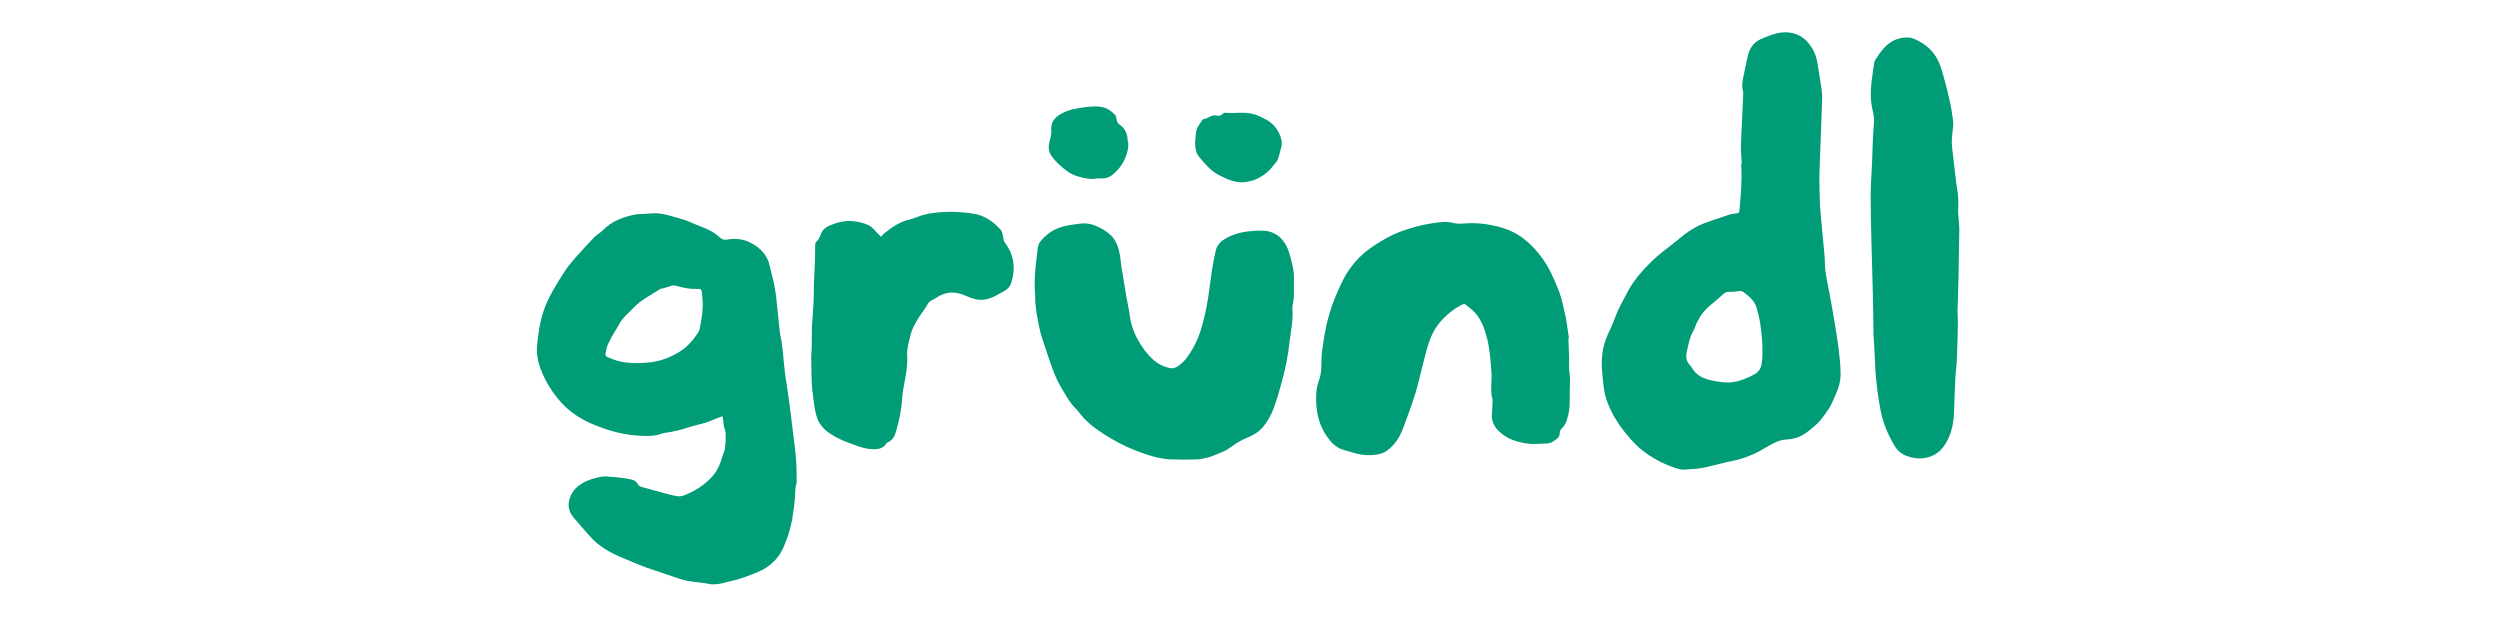 <svg xmlns="http://www.w3.org/2000/svg" xmlns:xlink="http://www.w3.org/1999/xlink" id="Layer_1" x="0px" y="0px" viewBox="0 0 3401.6 850.4" style="enable-background:new 0 0 3401.6 850.4;" xml:space="preserve"><style type="text/css">	.st0{fill:#009C77;}</style><g>	<g>		<path class="st0" d="M1408.2,397.7c-1.3-18.3,0.9-36.4,3.2-54.5c0.3-2.1,0.2-4.2,0.7-6.3c0.6-2.4,1.1-5,2.5-6.9   c5.9-8,13.3-14.3,22.4-18.4c10.7-4.8,22.2-6,33.5-7.4c6.7-0.8,13.4,0.2,19.8,2.8c7.7,3.1,14.8,7.2,20.9,12.9   c8.2,7.7,10.9,17.8,12.8,28.2c0.9,5.3,1.1,10.7,2,16c2.1,13.4,4.4,26.8,6.7,40.2c1.4,8.1,3.4,16.2,4.4,24.3   c2,16.9,8.8,31.6,18.4,45.3c4.2,6,9,11.4,14.5,16.3c6.1,5.3,13.1,8.6,20.9,10.5c5.3,1.3,9.9-0.7,13.9-3.9c3.4-2.8,6.8-5.8,9.4-9.3   c8.6-11.4,15-23.9,19.4-37.6c5-15.4,8.1-31.2,10.6-47.1c1.8-11.7,3.1-23.6,4.9-35.3c1.4-8.9,3-17.8,5.1-26.5   c1.6-7,6.3-12.2,12.4-15.9c15.4-9.3,32.6-11.2,49.9-11.3c13.7-0.1,25,5.9,32.2,17.9c2.7,4.5,4.8,9.7,6.2,14.8   c3,11.1,6.2,22.4,5.7,33.9c-0.5,11.8,1.1,23.8-1.9,35.4c-0.3,1.3-0.4,2.7-0.3,4c1.4,15.1-1.9,29.8-3.7,44.6   c-1.1,8.9-2.2,17.9-3.9,26.7c-1.9,9.8-4.2,19.5-6.9,29.1c-3.2,11.6-6.4,23.3-10.6,34.6c-3.5,9.5-8.3,18.5-15,26.3   c-5.8,6.8-13.2,11.3-21.2,14.4c-8.5,3.3-16,8.2-23.2,13.4c-4.9,3.6-10.1,6.1-15.7,8.1c-4.3,1.5-8.4,3.8-12.8,5   c-5.7,1.5-11.6,2.9-17.5,3.1c-11.9,0.4-23.8,0.4-35.6-0.1c-12.5-0.6-24.6-3.9-36.4-8c-22.7-7.8-43.7-18.9-63.2-32.6   c-8.4-5.9-16.3-12.8-22.7-21c-2.3-3-4.8-6-7.5-8.7c-7.3-7.3-11.9-16.4-17.2-25c-10.5-17-16.1-36-22.4-54.7   c-3.5-10.3-7.2-20.8-9.2-31.4c-2.6-13.5-5.6-27.1-5.1-41C1408.5,401.2,1408.3,399.5,1408.2,397.7z"></path>		<path class="st0" d="M2134,460.4c0.4,12.4,1.3,24.9,0.9,37.3c-0.2,6.4,1.3,12.5,1.3,18.8c-0.1,9.4-0.6,18.8-0.4,28.2   c0.2,9.1-1.1,17.9-3.8,26.6c-1.3,4.5-3.5,8-6.6,11.2c-2,2-3.3,4-3.2,7c0.2,3-1.4,5.5-3.8,7.4c-4.5,3.7-9.1,6.8-15.4,6.7   c-7.5-0.2-15,1.1-22.4,0.2c-16-2-31.2-6.3-42.8-18.8c-5.8-6.3-8.6-13.4-7.8-22c0.5-6.1,0.6-12.2,0.9-18.3c0-0.2,0.1-0.4,0-0.6   c-3.7-12.6-0.6-25.5-1.6-38.2c-1.3-15.1-2.1-30.3-5.8-45c-3.2-12.8-7.5-25.5-16.7-35.6c-3.6-3.9-8-7.1-12.1-10.5   c-2.4-2-4.9-0.6-7,0.6c-3.9,2.1-7.7,4.4-11.2,7c-12.7,9.4-22.9,20.7-29.2,35.6c-5.7,13.6-8.6,27.8-12.3,41.9   c-3.1,11.9-5.6,23.9-9.3,35.6c-5,15.9-10.7,31.6-16.6,47.2c-4.5,12-11.2,22.7-21.8,30.4c-4,2.9-8.3,4.4-13.2,5.3   c-12.2,2.1-24,0.6-35.7-3.3c-4.4-1.4-8.9-2.3-13.2-3.9c-6.2-2.3-11.2-6.6-15.4-11.7c-11.1-13.2-17-28.9-18.5-45.7   c-1.1-12.2-0.9-24.9,3.4-36.5c3.7-9.9,3.2-19.8,3.4-29.8c0.2-7.2,1.4-14.5,2.5-21.7c1.2-7.9,2.5-15.9,4.3-23.7   c1.8-8,4.3-15.9,6.6-23.8c0.5-1.7,1.2-3.2,1.8-4.9c2.1-5.3,4.1-10.7,6.4-16c3-6.6,5.9-13.3,9.4-19.7c9-16.4,21.2-30.2,36.5-40.8   c12.3-8.5,25.1-16.1,39.3-21.5c18.3-6.9,37-11.3,56.4-13.2c5.8-0.6,11.4,0,17.1,1.3c4.4,1.1,9.2,1,13.7,0.6   c16.9-1.5,33.4,0.7,49.5,5.1c24.6,6.7,42.7,22.3,57.3,42.7c10,14,16.6,29.8,22.8,45.7c3.7,9.5,5.3,19.8,7.8,29.8   c0.7,3,1.4,6,1.8,9c1.2,7.9,2.4,15.9,3.5,23.9C2134.5,460.3,2134.2,460.3,2134,460.4z"></path>		<path class="st0" d="M2549.2,456.8c-0.3-18.4-0.4-36.8-0.9-55.2c-0.6-26.3-1.5-52.5-2.1-78.8c-0.5-19.4-1-38.8-0.9-58.1   c0.1-14.6,1.3-29.1,1.9-43.7c0.6-14.4,0.8-28.8,1.8-43.1c0.5-6.9,1.5-13.7,0.4-20.6c-0.2-1.3-0.4-2.7-0.7-4   c-3.9-14.5-3.8-29.2-2-44c1-7.8,2.1-15.6,3.3-23.3c0.3-1.7,0.9-3.4,1.8-4.8c3.3-4.9,6.5-10,10.4-14.5c9.2-10.8,21-16.6,35.3-15.6   c4.6,0.3,9.2,2.7,13.4,4.9c15.6,8.1,25.4,20.7,30.6,37.7c5,16.6,9.2,33.3,12.8,50.2c1.3,6.2,1.9,12.5,2.9,18.8   c1.4,8.3-1,16.4-1.3,24.6c-0.2,4.4-0.3,8.8,0.2,13.2c1.7,15.4,3.6,30.8,5.4,46.3c0.4,3.2,0.7,6.5,1.3,9.7   c1.6,8.7,2.2,17.4,1.6,26.3c-0.4,5.5,0.4,11.1,0.7,16.6c0.2,4.4,0.9,8.8,0.8,13.2c-0.3,21.9-0.6,43.7-1.1,65.6   c-0.3,14.9-1,29.9-1.3,44.8c-0.1,4.8,0.6,9.6,0.5,14.4c-0.3,17.2-0.7,34.5-1.4,51.7c-0.3,8-1.6,16-2,24.1c-0.8,16.5-1.3,33-2,49.5   c-0.7,15.8-4.2,30.7-13.4,44c-7,10.1-16.9,15.5-28.8,16.8c-7.7,0.9-15.3-0.6-22.6-3.3c-6.7-2.5-11.9-6.9-15.6-13   c-9.3-15.4-16.2-31.8-19.6-49.5c-4.3-22.7-6.8-45.5-7.6-68.6c-0.4-10.7-1.1-21.4-1.7-32.1C2549.5,456.8,2549.3,456.8,2549.2,456.8   z"></path>		<path class="st0" d="M1198.5,322.1c2.5-2.4,4.4-4.4,6.4-6c10-7.9,20.5-14.8,33.3-17.6c3.3-0.8,6.6-2,9.8-3.3   c12.9-5.1,26.4-6.3,40.1-6.9c11.6-0.5,23,0.6,34.4,2.1c15.7,2,27.9,10.1,38.3,21.4c3,3.2,3.7,7.4,4.2,11.7c0.3,2.4,1,5,2.4,6.8   c12.7,16.9,14.7,35.3,8.4,55c-2,6.3-7.2,9.7-12.7,12.6c-3.5,1.9-7.1,3.9-10.7,5.7c-6.8,3.4-13.9,5-21.6,4.1   c-7.4-0.9-13.9-4.2-20.7-6.8c-12.4-4.8-24-3.5-35.1,3.6c-2.4,1.5-4.9,3-7.5,4.2c-4.4,2.1-5.8,6.6-8.3,10.1c-5,7-9.8,14.1-14,21.6   c-2.8,5-5,10.4-6.4,15.9c-2.5,9.6-5.2,19.1-4.4,29.4c0.5,6.8-0.5,13.8-1.3,20.6c-0.9,6.8-2.5,13.6-3.6,20.4   c-0.8,4.9-1.6,9.9-1.9,14.8c-0.9,15.4-4,30.4-8.3,45.1c-1.8,6.1-4.1,12.4-11.2,15.1c-1.9,0.7-3,3.3-4.7,4.9   c-6,5.6-13.5,4.8-20.7,4.2c-4.5-0.4-9.1-1.6-13.4-3.1c-14-4.8-27.9-9.6-40.3-18c-8.9-6-15.3-13.6-18.2-24.2c-2.8-9.9-3.6-20-5-30   c-2.2-16-1.5-32.1-2-48.2c-0.1-5,0.6-10,0.7-14.9c0.2-9.4-0.1-18.8,0.3-28.2c0.4-9.9,1.5-19.9,2-29.8c0.5-9.8,0.4-19.6,0.7-29.3   c0.3-9.6,1-19.1,1.3-28.7c0.3-8,0.2-16,0.4-24c0-1.2,0.5-2.8,1.4-3.5c3.2-2.5,4.8-6,6-9.6c2.2-6.5,6.9-10.2,13.1-12.8   c9.5-3.9,19.2-6.5,29.7-5.6c7.9,0.6,15.5,2.2,22.7,5.7c5.6,2.7,8.7,8,13,12C1196.1,319.3,1197,320.5,1198.5,322.1z"></path>		<path class="st0" d="M1626.1,194.1c0.4-4.4,0.7-8.8,1.1-13.1c0.8-7.2,5.2-12.6,9.3-18.2c0.2-0.3,0.5-0.8,0.8-0.8   c6.1-0.3,10.5-6.1,17.1-4.9c3.3,0.6,6.8,0.8,9.5-2.5c0.8-1,3.2-1.3,4.8-1.2c10.9,1.1,21.8-1.1,32.6,0.9c3.3,0.6,6.7,1.5,9.8,2.7   c3.7,1.5,7.2,3.5,10.8,5.3c10.1,5.1,16.7,13.2,20.4,23.7c1.6,4.6,2.5,9.3,1.1,14.1c-1.6,5.7-2.8,11.6-4.8,17.1   c-0.9,2.5-3.5,4.5-5.1,6.8c-5.7,8.2-13.3,14.4-22.1,18.8c-4.7,2.4-10,3.8-15.2,4.7c-13.6,2.4-25.6-3.1-37.2-9   c-11-5.6-18.9-14.9-26.7-24.1C1627.5,208.7,1626.5,204,1626.1,194.1z"></path>		<path class="st0" d="M1535.2,193.8c-0.1,3,0.1,6.2-0.5,9.1c-2.8,14.7-10.3,26.7-22.2,35.8c-4,3-8.5,4.2-13.5,4.1   c-1.9,0-3.9-0.3-5.7,0c-9,1.7-17.7-0.1-26.1-2.6c-5.2-1.5-10.5-3.9-14.9-7.1c-7.9-5.7-15.2-12.2-21.1-20.2c-3.6-5-5-10.2-3.9-16.2   c0.5-2.4,0.8-5,1.5-7.3c1.4-4.6,1.8-9.3,1.6-14.2c-0.3-9.3,5.2-15.7,12.6-19.9c5.7-3.3,12.2-5.8,18.7-7   c11.2-2.1,22.6-4.2,34.2-3.2c8.8,0.8,15.6,5.1,21.3,11.3c1.2,1.3,1.6,3.4,1.9,5.3c0.6,3.1,1.5,6,4.2,7.8   c8.2,5.3,10.8,13.4,11.2,22.6c0,0.6,0.2,1.1,0.3,1.7C1534.9,193.8,1535.1,193.8,1535.2,193.8z"></path>	</g>	<path class="st0" d="M2369.9,222.3c-0.3,0-0.5,0-0.8,0c0,0.4,0,0.8,0,1.2c1.4,20.8-0.4,41.4-2.3,62.1c-0.4,4.1-0.8,4.3-4.9,4.8  c-3,0.4-6.1,0.7-9,1.7c-12,4-24.1,7.8-35.8,12.4c-6.7,2.6-13.2,6.3-19.2,10.3c-7.3,4.9-13.9,10.9-20.9,16.3  c-10.2,7.8-20.4,15.5-29.7,24.5c-13.4,13.1-25.5,27-34,43.8c-5.5,10.7-11.7,21.1-15.7,32.6c-2.9,8.3-6.9,16.1-10.4,24.2  c-6.8,15.5-8.8,31.7-7.4,48.4c0.7,8.2,1.5,16.4,2.6,24.6c1.4,10.1,4.9,19.7,9.3,28.9c6.5,13.6,15.2,25.8,25,37.1  c5.5,6.3,11.4,12.5,18,17.7c13.7,10.7,29,18.7,45.6,24.1c3.4,1.1,7.2,2.2,10.7,2c9.7-0.6,19.6-1,29.1-3.1c11.8-2.5,23.3-6,35.2-8.3  c9.4-1.8,18.6-4.8,27.5-8.4c8.3-3.4,16.1-8.1,23.9-12.6c7.5-4.4,14.9-8.2,24-8.6c9.7-0.4,18.9-3.4,26.9-9.1c4-2.9,7.8-6.2,11.6-9.4  c7.9-6.6,13.6-15.2,19.2-23.5c3.6-5.3,5.9-11.6,8.6-17.5c4.7-10,7.8-20.6,7.4-31.7c-0.3-11.1-1.5-22.2-2.8-33.2  c-1.5-12-3.5-23.9-5.5-35.8c-2-12.3-4.2-24.6-6.5-36.8c-1.9-10.4-4.2-20.7-5.7-31.1c-1-6.6-0.7-13.4-1.2-20.1  c-1.3-15.1-2.8-30.2-4.2-45.2c-0.7-8-1.7-16-2.1-24c-0.5-11.9-0.8-23.8-0.9-35.6c-0.1-7.9,0.3-15.7,0.6-23.6  c1.1-28.7,2.2-57.5,3.2-86.2c0.2-4.6-0.1-9.2-0.8-13.8c-1.7-11.8-3.7-23.5-5.6-35.2c-1.2-7.2-3.2-14.2-7.1-20.5  c-9.5-15.5-22.9-23.1-41.3-21.5c-8.8,0.8-16.6,4.3-24.7,7.3c-3.4,1.3-6.7,2.9-9.6,5c-6.8,5-10.5,12-12.2,20.2  c-2,9.8-4.3,19.5-6.2,29.3c-1.1,5.6-2,11.3-0.4,17.1c0.4,1.5,0.6,3,0.5,4.6c-0.6,13.4-1.2,26.8-1.8,40.2c-0.5,10.4-1.2,20.7-1.3,31  C2368.7,206.6,2369.5,214.4,2369.9,222.3z M2397.9,466.2c0.2,9.8,0.7,19.6-1,29.3c-1.1,6.6-4.7,11.1-10.6,14.3  c-9.2,4.9-18.6,8.7-29,10.2c-8.6,1.3-16.8-0.4-25.1-1.6c-3.4-0.5-6.7-1.6-10-2.6c-8.7-2.6-15.7-7.6-20.3-15.6  c-0.7-1.2-1.5-2.3-2.5-3.3c-5-5.1-5.8-11.3-4.4-17.7c2.2-10.4,4.2-20.9,9.7-30.3c1.8-3.1,2.5-6.8,4.1-10c4.6-9.4,10.8-17.5,19-24.1  c5.9-4.7,11.5-9.8,17.1-14.8c2.4-2.2,5-3.1,8.4-3c4.3,0.2,8.6-0.3,12.8-0.9c2.8-0.4,4.9,0.3,7.1,2c7,5.4,13.9,11.1,16.6,19.9  c2.2,7,4,14.3,5.1,21.5C2396.4,448.4,2397,457.3,2397.9,466.2z"></path>	<path class="st0" d="M983.2,566.3c-5.7,2.1-10.4,3.6-14.9,5.7c-10.2,4.7-21.4,6-31.9,9.6c-10.4,3.5-21,6-31.9,7.4  c-3.4,0.5-6.6,2.1-9.9,2.8c-11.2,2.3-22.5,1.4-33.8,0.2c-18.1-1.8-35.4-7.1-52.1-13.9c-16.9-6.9-32.5-16.5-45-30.3  c-12.1-13.4-21.5-28.5-27.9-45.3c-4-10.4-6.1-21.5-5-32.7c1.4-14.7,3.4-29.3,7.8-43.5c3.2-10.3,7.6-20.1,12.9-29.5  c5.4-9.5,11-18.9,17.1-28c4-6.1,8.7-11.7,13.5-17.2c8.6-9.8,17.4-19.4,26.5-28.8c3.7-3.8,8.7-6.4,12.4-10.2  c11.7-11.8,26.5-17.2,42.3-20.5c4.3-0.9,8.7-0.8,13.1-1.1c4.4-0.3,8.8-0.7,13.2-0.8c8.1-0.3,16,1.5,23.7,3.8  c5.5,1.7,11.1,2.9,16.6,4.7c3.8,1.2,7.5,2.8,11.2,4.3c4.6,1.9,9.1,4.2,13.8,5.8c9.2,3.2,17.5,7.8,24.7,14.4  c2.8,2.6,5.7,3.4,9.4,2.8c10.9-1.9,21.9-1,31.5,3.9c13.1,6.6,23.6,16.4,26.8,31.9c1.5,7.1,3.7,14.1,5.2,21.2  c1.4,6.8,2.7,13.6,3.5,20.4c1.6,14.1,2.9,28.2,4.4,42.3c0.4,3.4,0.5,6.9,1.3,10.3c3.7,16,4.1,32.3,6,48.5  c1.5,12.9,3.9,25.8,5.6,38.7c2.2,16.1,4.1,32.3,6.1,48.5c1.3,10.7,2.8,21.3,3.6,32c0.8,10.3,0.9,20.7,1,31c0,3-1.3,6-1.6,9  c-0.5,5.3-0.6,10.7-1,16c-0.3,4.2-0.8,8.4-1.3,12.5c-0.2,1.3-0.6,2.6-0.8,3.9c-1.6,16.7-6.4,32.7-13,48  c-7,16.3-19.1,27.6-35.4,34.3c-12.9,5.3-26,10.3-39.8,13.1c-6.7,1.4-13.2,3.9-20.3,3.5c-1.1-0.1-2.3,0.2-3.4,0  c-14.2-3.1-29-2.7-43-7.6c-15-5.3-30.3-9.9-45.2-15.3c-11.7-4.3-23.1-9.2-34.6-14.1c-15.5-6.6-29.9-14.9-41.3-27.6  c-7.9-8.9-15.8-17.7-23.4-26.9c-7.1-8.6-7.9-18.3-3.5-28.6c3.3-7.7,8.7-13.1,15.9-17.4c8.3-4.9,17.2-7.2,26.3-8.9  c4.6-0.8,9.6,0,14.3,0.3c5.2,0.4,10.3,0.9,15.5,1.6c3.6,0.5,7.1,1.3,10.7,2c4,0.8,6.9,2.8,8.9,6.6c0.8,1.5,2.7,2.8,4.4,3.3  c10.5,3,21,5.9,31.6,8.7c5.7,1.5,11.5,3.1,17.3,4c2.9,0.5,6.2,0.1,9-0.9c14.9-5.8,28.2-13.9,38.9-26c7-7.9,11.1-17.4,13.9-27.5  c1-3.7,3-7.2,3.4-10.9c0.8-6.6,1.1-13.3,0.9-20c-0.1-3.3-1.7-6.6-2.5-10c-0.4-1.8-0.4-3.8-0.6-5.7  C983.8,571.8,983.5,569.4,983.2,566.3z M872.2,493.9c3-0.2,5.8-0.3,8.7-0.5c16.1-1.2,30.7-6.7,44.2-15.1c9.9-6.1,17.5-15,24-24.5  c2-2.9,3.1-6.6,3.7-10.1c1.4-7.9,2.8-15.9,3.2-23.9c0.4-6.8,0-13.8-0.8-20.6c-0.7-6.1-1.6-6.3-8-6.1c-7.7,0.3-15.2-1.1-22.6-3  c-3.5-0.9-7.2-2.6-11.1-1.2c-3.6,1.3-7.2,2.2-10.9,3.3c-1.6,0.5-3.6,0.5-4.9,1.4c-12.2,8.1-25.6,14.4-35.9,25.4  c-6.7,7.1-14.5,13-19.2,21.8c-3.2,6.1-7.1,11.8-10.5,17.8c-1.3,2.3-2.1,5-3.5,7.2c-2.9,4.5-3.4,9.7-4.6,14.7  c-0.7,2.5,0.2,4.5,2.8,5.5c2.7,1,5.3,2.3,8,3.2C846.9,493.7,859.6,494.3,872.2,493.9z"></path></g></svg>